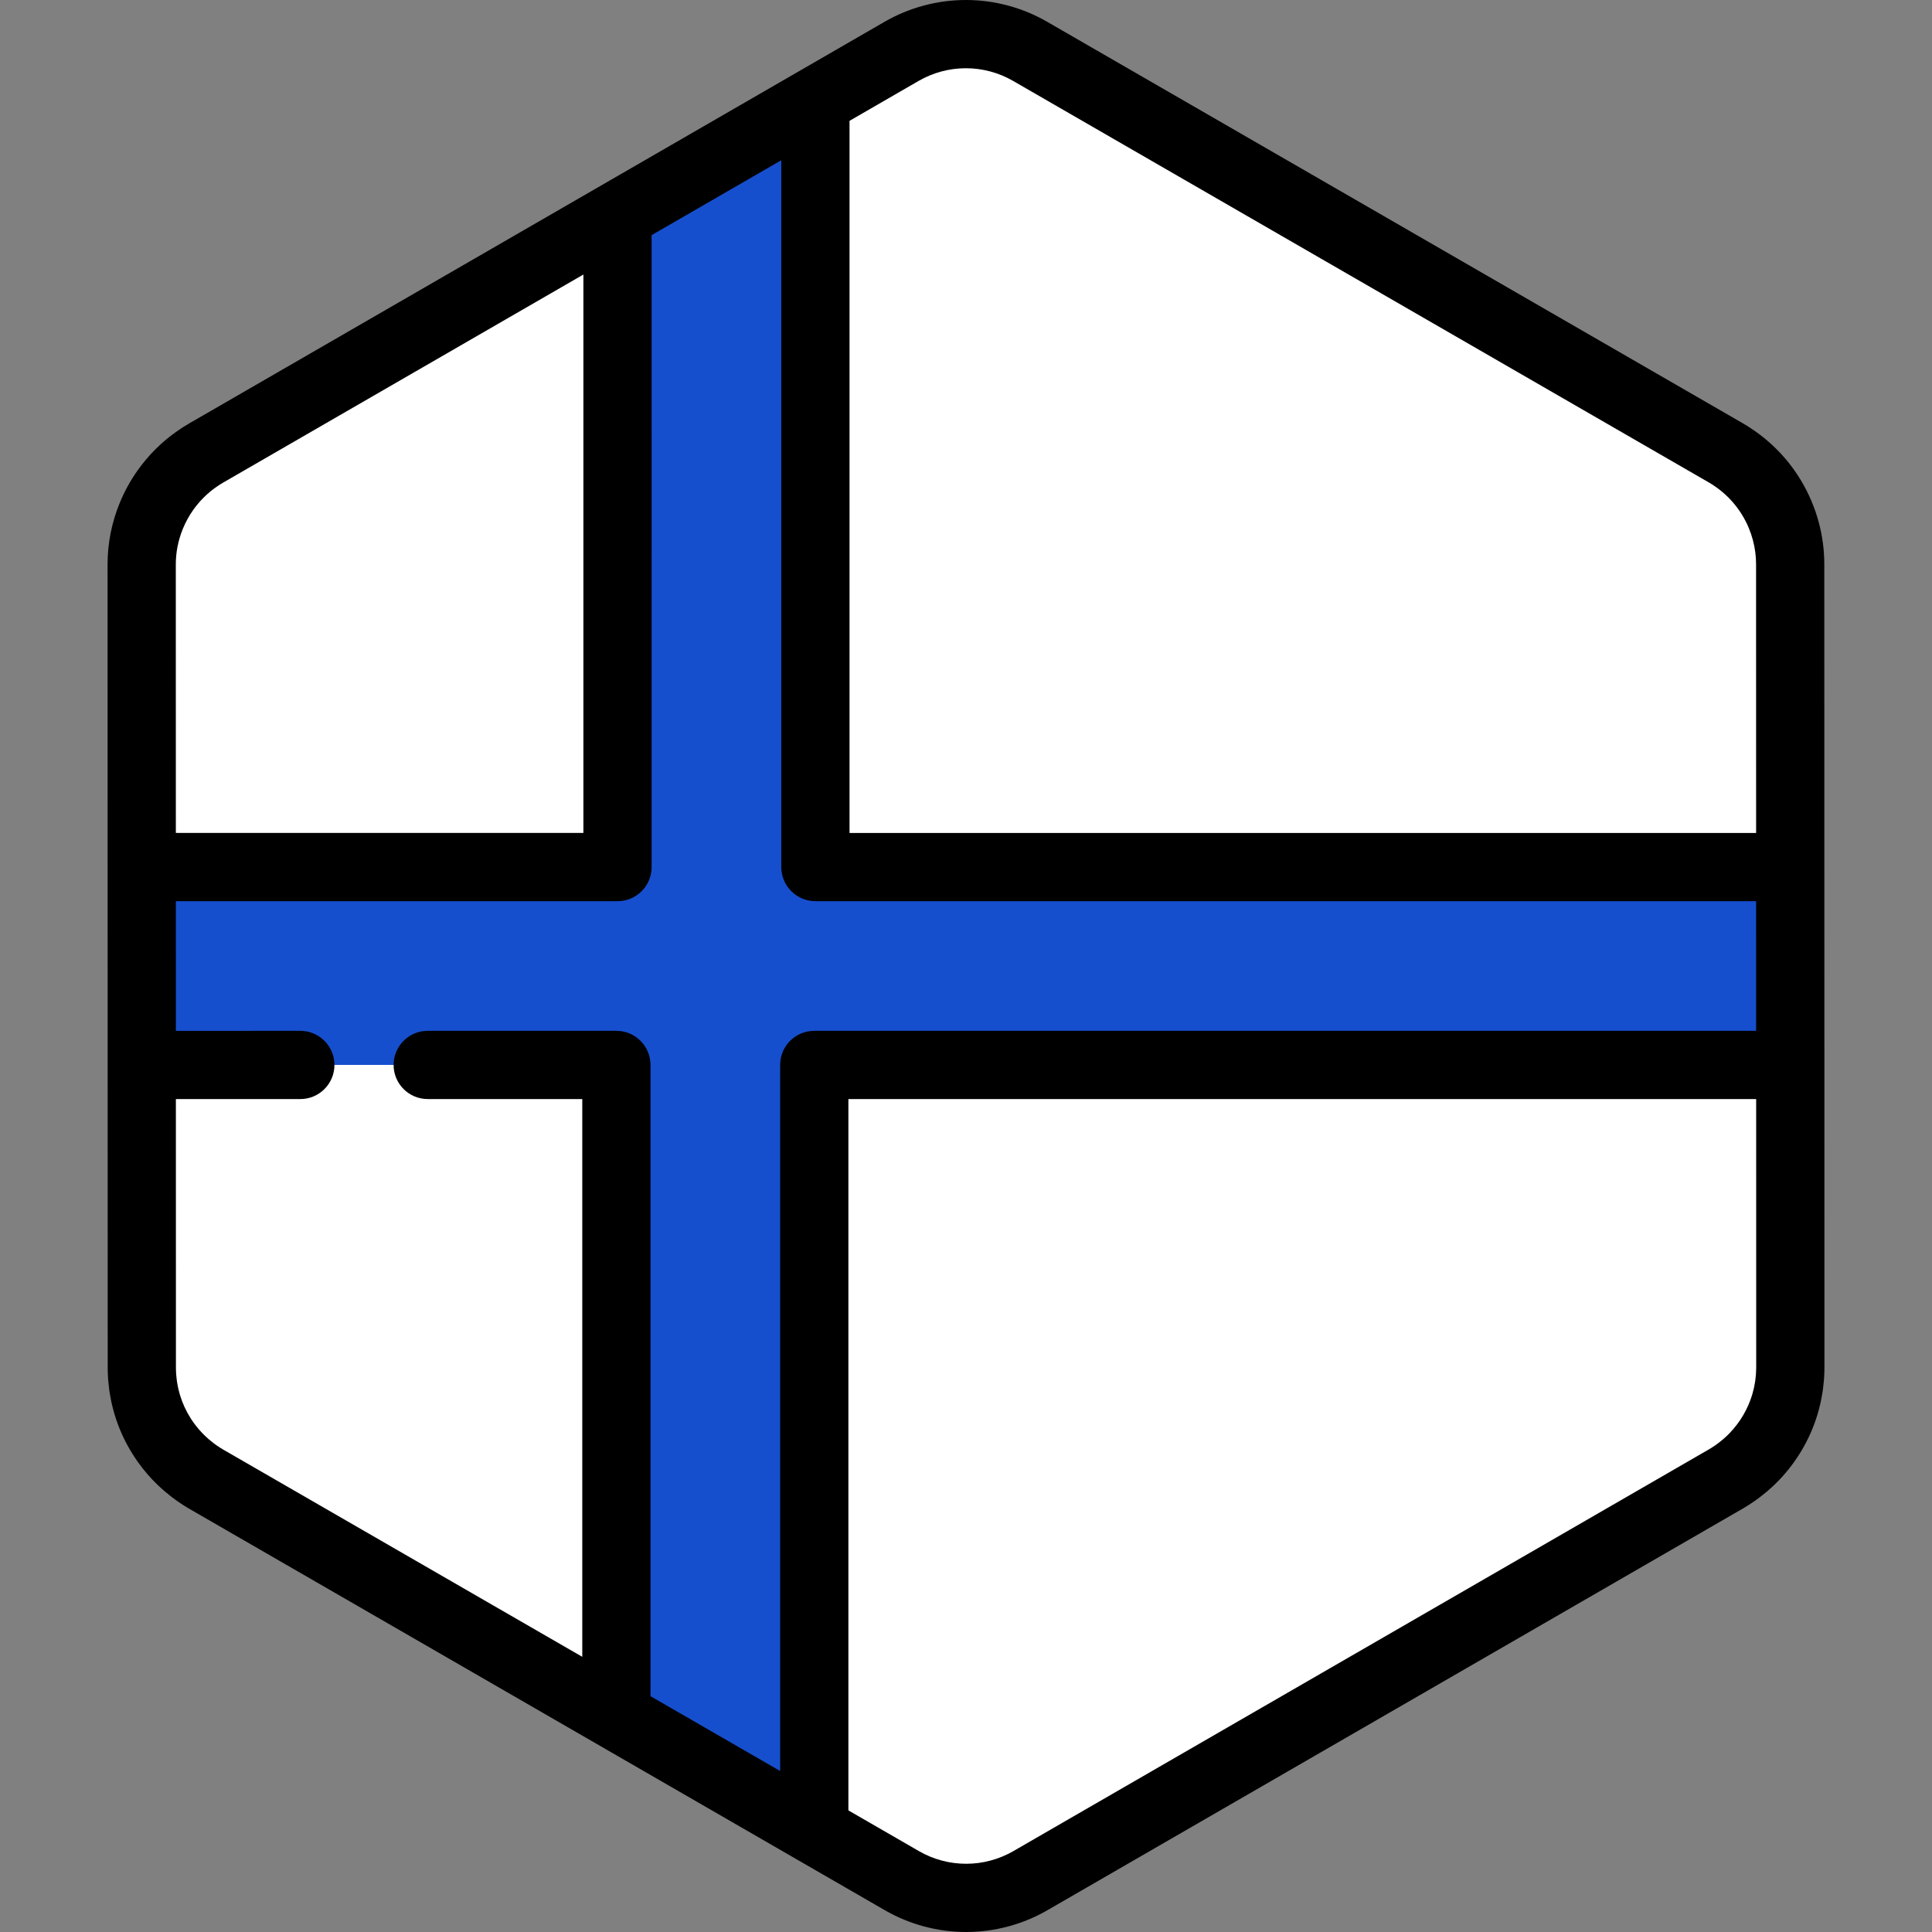 <?xml version="1.0" encoding="iso-8859-1"?>
<!-- Generator: Adobe Illustrator 19.0.0, SVG Export Plug-In . SVG Version: 6.00 Build 0)  -->
<svg version="1.1" id="Layer_1" xmlns="http://www.w3.org/2000/svg" xmlns:xlink="http://www.w3.org/1999/xlink" x="0px" y="0px"
	 viewBox="0 0 511.998 511.998" style="enable-background:new 0 0 511.998 511.998;" xml:space="preserve">
<rect x="0" y="0" width="511.998" height="511.998" fill="#808080" stroke="none"/>
<path style="fill:#FFFFFF;" d="M473.103,371.851c0.176-0.611,0.338-1.228,0.479-1.85c0.047-0.201,0.089-0.401,0.131-0.603
	c0.113-0.541,0.213-1.085,0.3-1.634c0.037-0.236,0.076-0.473,0.11-0.711c0.076-0.545,0.131-1.093,0.18-1.643
	c0.02-0.225,0.047-0.447,0.063-0.674c0.052-0.767,0.084-1.537,0.083-2.313l0,0l0,0v-0.006l-0.006-40.904v-0.001l-0.005-26.204
	v-0.002l-0.001-4.213l-0.004-25.574l0,0l-0.008-48.824l-0.005-26.204l-0.006-40.985c-0.001-2.996-0.409-5.93-1.161-8.75
	c-0.405-1.517-0.915-2.997-1.521-4.435c-2.477-5.877-6.574-11.016-11.924-14.74c-0.784-0.545-1.584-1.071-2.421-1.554l-22.874-13.2
	l-21.414-12.358l-17.24-9.949l-65.921-38.046L304.22,31.629l-19.288-11.132l-11.953-6.898c-10.533-6.078-23.509-6.077-34.04,0.006
	l-11.872,6.857l-19.288,11.14l-25.717,14.854l0,0l-65.915,38.07l-28.89,16.686l-21.408,12.365l-11.282,6.517
	c-0.813,0.469-1.59,0.979-2.353,1.507c-3.272,2.268-6.072,5.068-8.331,8.236c-1.517,2.128-2.781,4.423-3.774,6.841
	c-1.654,4.031-2.557,8.399-2.557,12.899l0.007,40.912l0.005,26.204l0.012,73.738l0.001,4.011v0.85v0.001v0.013l0,0v0.005l0,0
	l0.005,26.2l0,0v1.864l0.002,12.617l0.004,26.497v0.006l0,0c0.001,0.773,0.033,1.539,0.084,2.304
	c0.016,0.224,0.042,0.446,0.061,0.669c0.049,0.55,0.106,1.096,0.18,1.638c0.033,0.236,0.072,0.471,0.11,0.706
	c0.086,0.546,0.184,1.087,0.297,1.626c0.043,0.201,0.086,0.403,0.131,0.603c0.14,0.615,0.298,1.222,0.471,1.825
	c0.033,0.113,0.061,0.227,0.095,0.34c0.909,3.042,2.239,5.93,3.941,8.589v0.001c0.001,0.001,0.002,0.001,0.002,0.001
	c1.172,1.832,2.517,3.553,4.026,5.137c0.049,0.052,0.098,0.106,0.147,0.158c0.71,0.735,1.454,1.439,2.233,2.112
	c0.125,0.11,0.256,0.215,0.382,0.322c0.786,0.661,1.594,1.3,2.444,1.89c0.784,0.545,1.584,1.071,2.421,1.554l22.552,13.015
	l21.414,12.359l17.561,10.135l91.644,52.89l19.288,11.132l11.953,6.898c10.533,6.078,23.509,6.077,34.04-0.006l11.872-6.857
	l19.288-11.14l25.717-14.853l55.554-32.086l10.363-5.985l26.36-15.225l21.408-12.365l13.813-7.978
	c0.813-0.469,1.59-0.979,2.352-1.507c0.851-0.59,1.66-1.226,2.446-1.883c0.129-0.107,0.259-0.213,0.386-0.322
	c0.779-0.673,1.526-1.375,2.236-2.11c0.046-0.048,0.09-0.098,0.136-0.146c3.725-3.891,6.475-8.609,8.019-13.765
	C473.045,372.067,473.073,371.958,473.103,371.851z"/>
<polygon style="fill:#164FCE;" points="474.429,229.779 216.088,229.779 216.088,26.804 207.779,31.603 182.061,46.457 
	182.061,46.456 163.648,57.091 163.648,229.779 37.563,229.779 37.571,282.219 79.592,282.219 113.347,282.219 163.347,282.219 
	163.347,454.727 207.779,480.371 215.787,484.993 215.787,282.219 474.437,282.219 474.435,265.517 "/>
<path d="M483.456,149.505c0-3.709-0.493-7.437-1.464-11.075c-0.503-1.887-1.15-3.777-1.928-5.623
	c-3.18-7.542-8.399-13.99-15.091-18.646c-1.113-0.775-2.086-1.398-3.066-1.964L277.499,5.768C270.961,1.995,263.515,0,255.964,0
	c-7.555,0-15.005,1.998-21.547,5.776L50.047,112.263c-0.943,0.545-1.89,1.149-2.985,1.907c-4.086,2.831-7.632,6.335-10.545,10.419
	c-1.911,2.681-3.516,5.592-4.776,8.658c-2.146,5.23-3.234,10.724-3.234,16.332l0.036,212.917c0,0.927,0.034,1.882,0.105,2.917
	c0.017,0.241,0.039,0.481,0.064,0.721l0.013,0.127c0.06,0.694,0.133,1.384,0.229,2.094c0.036,0.259,0.077,0.516,0.133,0.866
	c0.111,0.697,0.236,1.389,0.382,2.084c0.054,0.253,0.108,0.508,0.163,0.745c0.176,0.778,0.377,1.545,0.604,2.341
	c0.04,0.149,0.082,0.298,0.115,0.403c1.143,3.828,2.821,7.485,4.99,10.876c1.486,2.324,3.201,4.511,5.069,6.472
	c0.046,0.051,0.168,0.18,0.215,0.228c0.892,0.925,1.841,1.824,2.826,2.675l0.481,0.405c1.098,0.923,2.111,1.705,3.097,2.391
	c1.115,0.775,2.087,1.397,3.062,1.96L234.5,506.229c6.539,3.773,13.985,5.768,21.534,5.768c7.555,0,15.005-1.998,21.547-5.776
	l184.37-106.487c0.943-0.545,1.89-1.149,2.987-1.908c0.984-0.682,1.996-1.46,3.107-2.388l0.475-0.398
	c0.986-0.85,1.939-1.748,2.85-2.69l0.153-0.162c4.695-4.904,8.205-10.929,10.124-17.344c0.053-0.169,0.101-0.339,0.14-0.486
	c0.224-0.773,0.427-1.553,0.609-2.345c0.058-0.253,0.112-0.508,0.168-0.769c0.142-0.684,0.269-1.372,0.379-2.067l0.021-0.121
	c0.04-0.256,0.08-0.511,0.119-0.787c0.093-0.686,0.168-1.379,0.227-2.063l0.014-0.145c0.025-0.239,0.047-0.479,0.063-0.72
	c0.072-1.058,0.106-2.019,0.105-2.931L483.456,149.505z M243.461,21.434c3.796-2.192,8.12-3.351,12.504-3.351
	c4.381,0,8.701,1.159,12.495,3.347l184.41,106.428c0.527,0.304,1.09,0.667,1.777,1.145c3.881,2.7,6.908,6.446,8.756,10.824
	c0.452,1.074,0.828,2.169,1.119,3.26c0.567,2.124,0.854,4.283,0.854,6.421l0.012,71.232H225.13V32.022L243.461,21.434z
	 M48.469,140.114c0.732-1.783,1.666-3.476,2.773-5.028c1.696-2.378,3.754-4.415,6.114-6.051c0.674-0.465,1.222-0.819,1.731-1.111
	l95.519-55.169v147.984H46.602l-0.012-71.161C46.59,146.337,47.223,143.152,48.469,140.114z M57.354,382.999
	c-0.538-0.375-1.108-0.817-1.814-1.41l-0.262-0.217c-0.573-0.495-1.125-1.017-1.577-1.486c-0.033-0.035-0.137-0.148-0.172-0.183
	c-1.086-1.14-2.072-2.395-2.931-3.731c-0.01-0.016-0.019-0.03-0.028-0.046c-1.259-1.966-2.233-4.088-2.887-6.28l-0.075-0.269
	c-0.128-0.444-0.244-0.891-0.351-1.357l-0.094-0.436c-0.081-0.389-0.153-0.781-0.219-1.198l-0.078-0.5
	c-0.054-0.4-0.094-0.803-0.131-1.221l-0.046-0.475c-0.037-0.561-0.063-1.125-0.063-1.7l-0.013-71.226h32.978
	c4.994,0,9.041-4.048,9.041-9.041s-4.047-9.041-9.041-9.041H46.611l-0.006-34.357h117.043c4.994,0,9.041-4.048,9.041-9.041V62.311
	l34.357-19.844v187.314c0,4.993,4.047,9.041,9.041,9.041h249.299l0.006,34.357H215.787c-4.994,0-9.041,4.048-9.041,9.041v187.115
	l-34.357-19.828V282.219c0-4.993-4.047-9.041-9.041-9.041h-50c-4.994,0-9.041,4.048-9.041,9.041s4.047,9.041,9.041,9.041h40.959
	V439.07l-95.175-54.928C58.605,383.839,58.04,383.475,57.354,382.999z M465.348,364.1l-0.051,0.52
	c-0.035,0.406-0.076,0.811-0.129,1.195l-0.082,0.53c-0.064,0.404-0.137,0.804-0.219,1.197l-0.095,0.441
	c-0.105,0.457-0.224,0.909-0.363,1.389l-0.061,0.224c-1.13,3.759-3.164,7.249-5.902,10.109l-0.083,0.09
	c-0.515,0.532-1.068,1.052-1.639,1.546l-0.286,0.239c-0.676,0.564-1.263,1.019-1.79,1.384c-0.674,0.465-1.222,0.819-1.731,1.111
	l-184.373,106.49c-3.796,2.193-8.12,3.351-12.504,3.351c-4.381,0-8.703-1.157-12.495-3.347l-18.711-10.799v-188.51h240.569
	l0.012,71.175C465.409,363.004,465.384,363.567,465.348,364.1z"/>
<g>
</g>
<g>
</g>
<g>
</g>
<g>
</g>
<g>
</g>
<g>
</g>
<g>
</g>
<g>
</g>
<g>
</g>
<g>
</g>
<g>
</g>
<g>
</g>
<g>
</g>
<g>
</g>
<g>
</g>
</svg>
